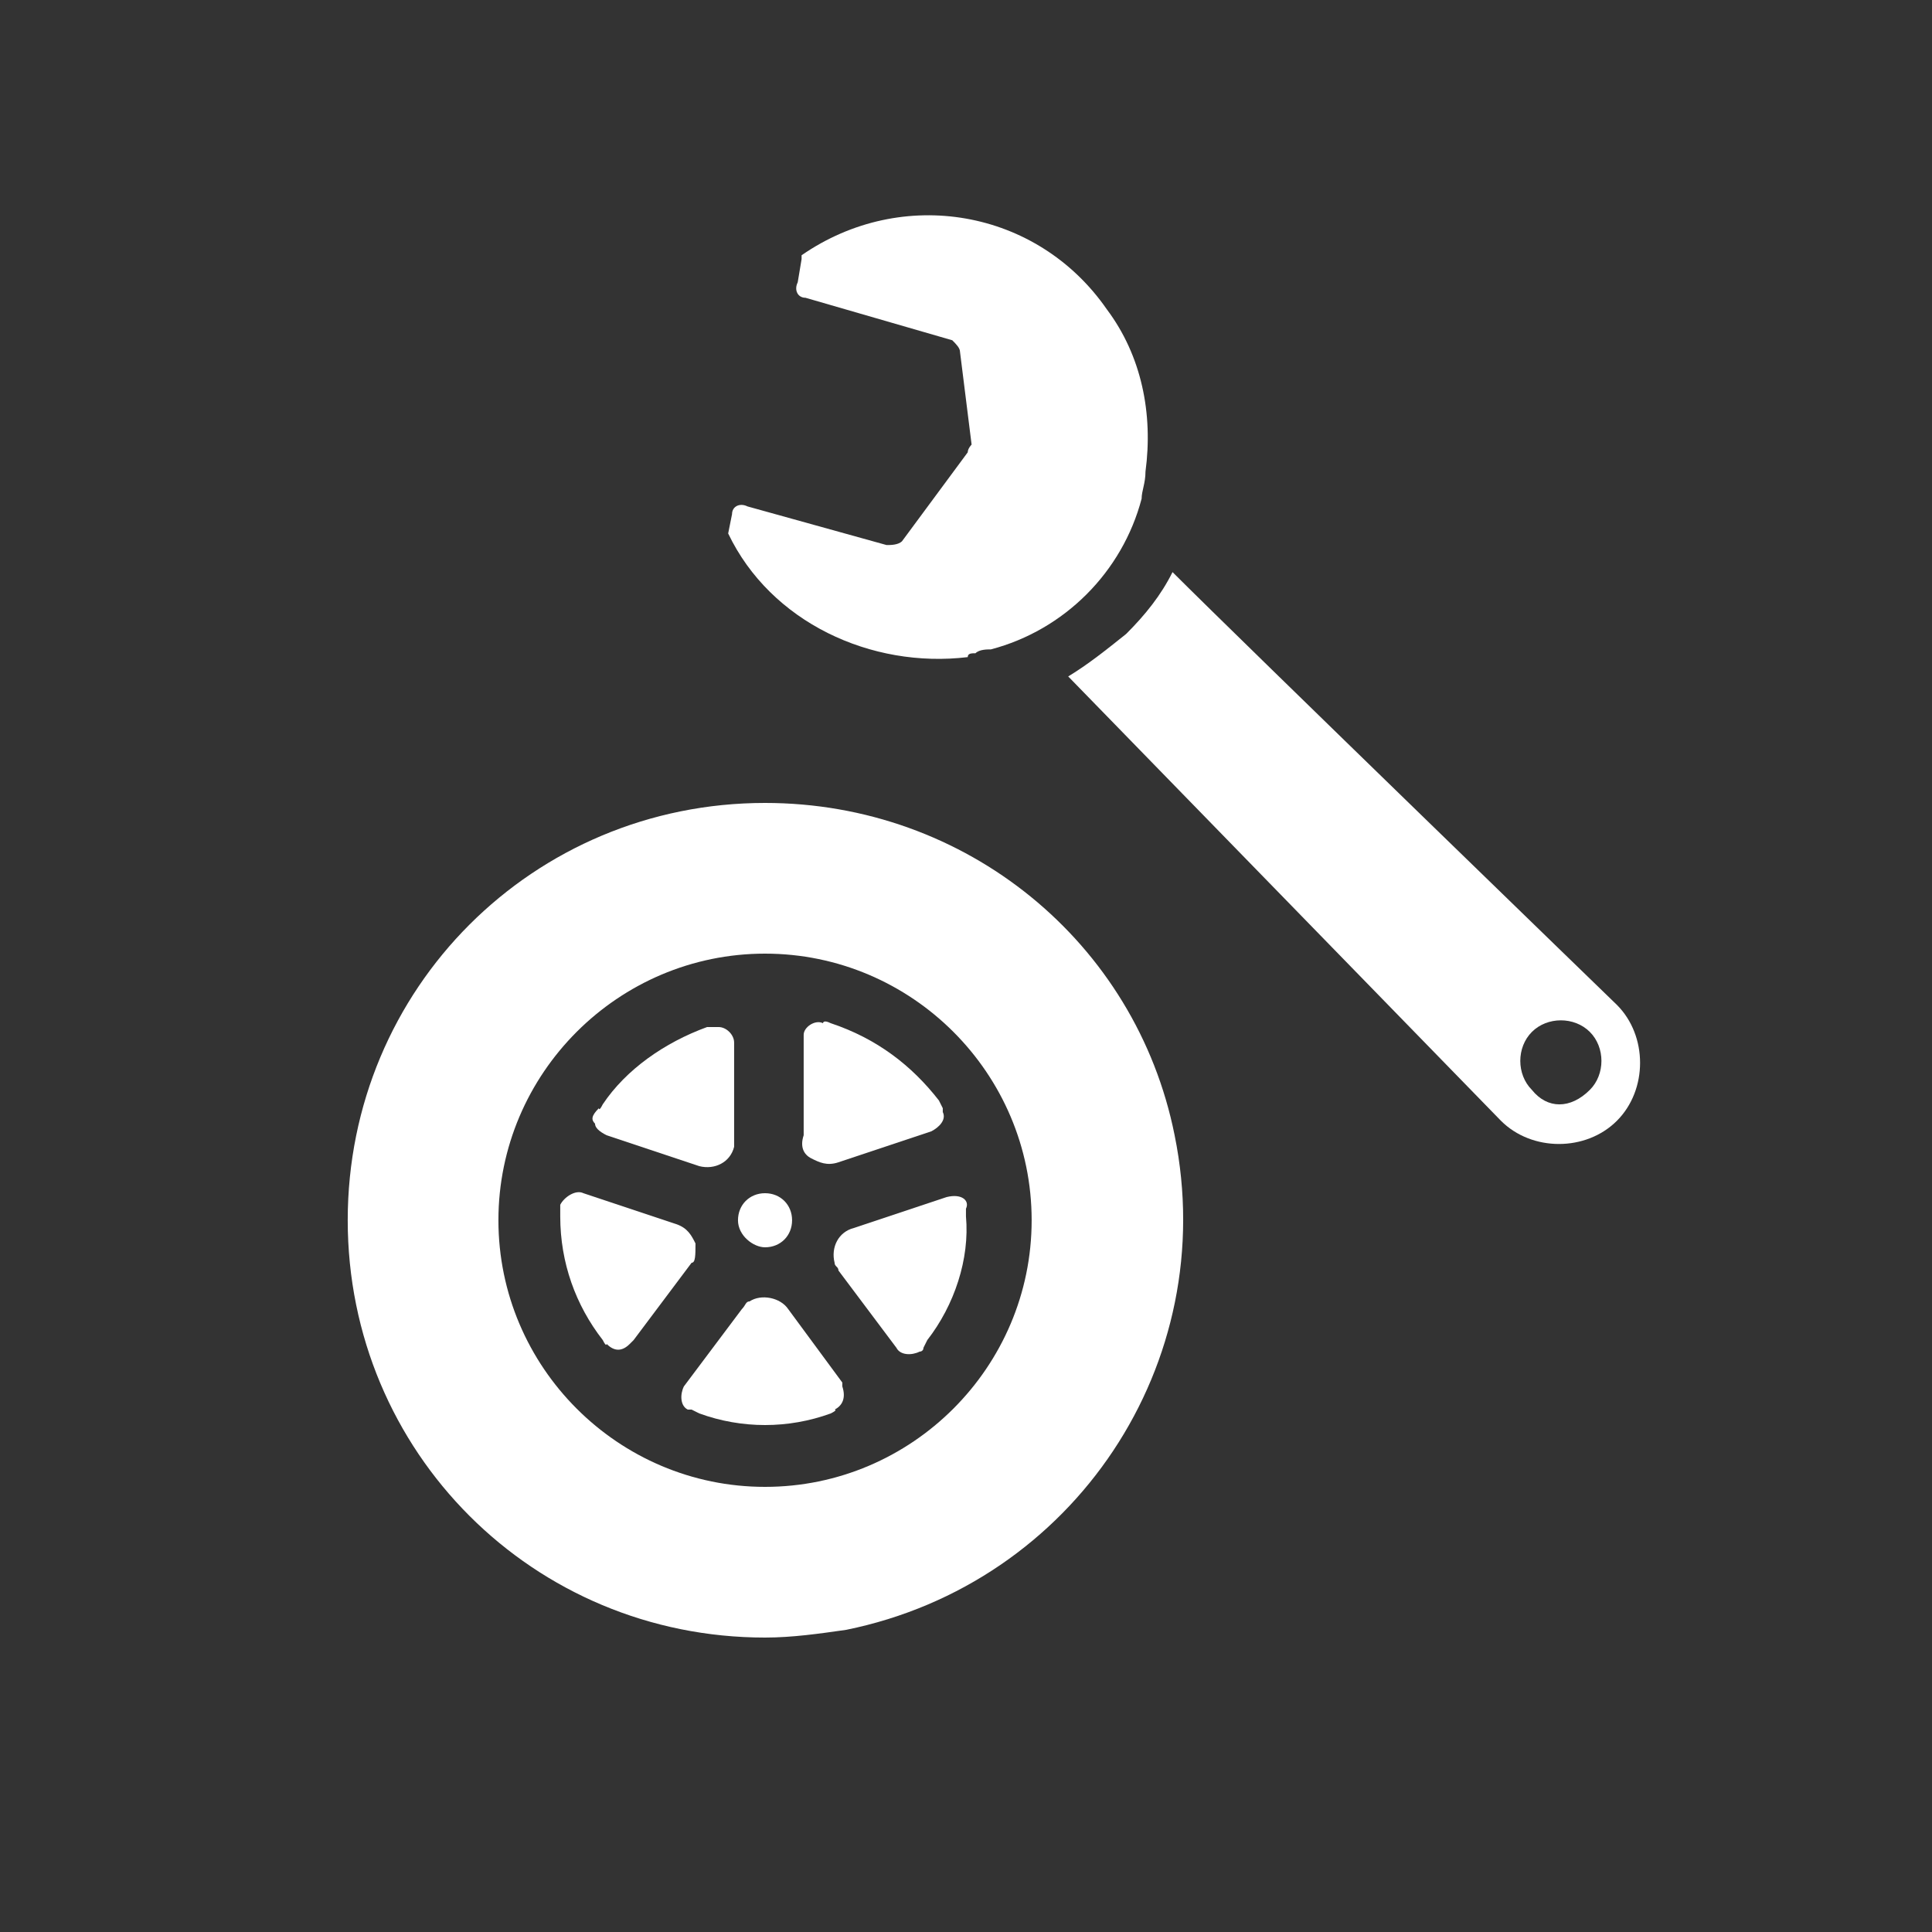 <?xml version="1.0" encoding="utf-8"?>
<!-- Generator: Adobe Illustrator 26.3.1, SVG Export Plug-In . SVG Version: 6.00 Build 0)  -->
<svg version="1.1" id="レイヤー_1" xmlns="http://www.w3.org/2000/svg" xmlns:xlink="http://www.w3.org/1999/xlink" x="0px"
	 y="0px" viewBox="0 0 50 50" style="enable-background:new 0 0 50 50;" xml:space="preserve">
<rect x="0" y="0" width="50" height="50" fill="#333333" stroke="none"/>
<style type="text/css">
	.st0{fill:#FFFFFF;}
</style>
<g id="タイヤのアイコン" transform="translate(33.999 2127.78)">
	<path id="パス_3" class="st0" d="M-14.2-2107c-6,0-10.8,4.8-10.8,10.8s4.8,10.8,10.8,10.8c0.7,0,1.4-0.1,2.1-0.2
		c5.9-1.2,9.7-6.9,8.5-12.8C-4.6-2103.4-9-2107-14.2-2107z M-14.2-2089.3c-3.8,0-6.9-3.1-6.9-6.9s3.1-6.9,6.9-6.9s6.9,3.1,6.9,6.9
		l0,0C-7.3-2092.4-10.4-2089.3-14.2-2089.3z"/>
	<path id="パス_4" class="st0" d="M-14.2-2095.5c0.4,0,0.7-0.3,0.7-0.7s-0.3-0.7-0.7-0.7c-0.4,0-0.7,0.3-0.7,0.7
		S-14.5-2095.5-14.2-2095.5L-14.2-2095.5z"/>
	<path id="パス_5" class="st0" d="M-18.6-2098.7c0,0.1,0.1,0.2,0.3,0.3l2.4,0.8c0.4,0.1,0.8-0.1,0.9-0.5c0-0.1,0-0.1,0-0.2v-2.5
		c0-0.2-0.2-0.4-0.4-0.4c0,0-0.1,0-0.1,0c0,0,0,0-0.2,0c-1.1,0.4-2.1,1.1-2.7,2c-0.1,0.2-0.1,0.1-0.1,0.1
		C-18.7-2098.9-18.7-2098.8-18.6-2098.7z"/>
	<path id="パス_6" class="st0" d="M-16-2095.6c-0.1-0.2-0.2-0.4-0.5-0.5l-2.4-0.8c-0.2-0.1-0.5,0.1-0.6,0.3c0,0,0,0.1,0,0.1
		c0,0,0,0,0,0.2c0,1.2,0.4,2.3,1.1,3.2c0.1,0.2,0.1,0.1,0.1,0.1c0.2,0.2,0.4,0.2,0.6,0c0,0,0,0,0.1-0.1l1.5-2
		C-16-2095.1-16-2095.3-16-2095.6z"/>
	<path id="パス_7" class="st0" d="M-13.6-2093.9c-0.2-0.3-0.7-0.4-1-0.2c-0.1,0-0.1,0.1-0.2,0.2l-1.5,2c-0.1,0.2-0.1,0.5,0.1,0.6
		c0,0,0.1,0,0.1,0c0,0,0,0,0.2,0.1c1.1,0.4,2.3,0.4,3.4,0c0.2-0.1,0.1-0.1,0.1-0.1c0.2-0.1,0.3-0.3,0.2-0.6c0,0,0-0.1,0-0.1
		L-13.6-2093.9z"/>
	<path id="パス_8" class="st0" d="M-9.5-2096.8l-2.4,0.8c-0.4,0.1-0.6,0.5-0.5,0.9c0,0.1,0.1,0.1,0.1,0.2l1.5,2
		c0.1,0.2,0.4,0.2,0.6,0.1c0,0,0.1,0,0.1-0.1c0,0,0,0,0.1-0.2c0.7-0.9,1.1-2.1,1-3.2c0-0.2,0-0.2,0-0.2
		C-8.9-2096.7-9.1-2096.9-9.5-2096.8C-9.4-2096.8-9.4-2096.8-9.5-2096.8L-9.5-2096.8z"/>
	<path id="パス_9" class="st0" d="M-13-2097.8c0.2,0.1,0.4,0.2,0.7,0.1l2.4-0.8c0.2-0.1,0.4-0.3,0.3-0.5c0,0,0-0.1,0-0.1
		c0,0,0,0-0.1-0.2c-0.7-0.9-1.6-1.6-2.8-2c-0.2-0.1-0.2,0-0.2,0c-0.2-0.1-0.5,0.1-0.5,0.3c0,0,0,0.1,0,0.1v2.5
		C-13.3-2098.1-13.2-2097.9-13-2097.8z"/>
</g>
<g id="レンチのフリーアイコン2" transform="translate(43.845 2112.506)">
	<path id="パス_10" class="st0" d="M-25-2098.7C-25-2098.7-25-2098.7-25-2098.7l0.1-0.5c0-0.2,0.2-0.3,0.4-0.2c0,0,0,0,0,0l3.6,1
		c0.1,0,0.3,0,0.4-0.1l1.7-2.3c0-0.1,0.1-0.2,0.1-0.2l-0.3-2.4c0-0.1-0.1-0.2-0.2-0.3l-3.8-1.1c-0.2,0-0.3-0.2-0.2-0.4l0.1-0.6
		c0,0,0-0.1,0-0.1c2.6-1.8,6.1-1.2,7.9,1.4c0.9,1.2,1.2,2.7,1,4.2c0,0.3-0.1,0.5-0.1,0.7c-0.5,1.9-2,3.4-3.9,3.9
		c-0.1,0-0.3,0-0.4,0.1c-0.1,0-0.2,0-0.2,0.1C-21.3-2095.2-23.9-2096.4-25-2098.7L-25-2098.7z"/>
	<path id="パス_11" class="st0" d="M-16.2-2095c0.5-0.3,1-0.7,1.5-1.1c0.5-0.5,0.9-1,1.2-1.6c1.8,1.8,11.5,11.2,11.5,11.2
		c0.8,0.8,0.8,2.2,0,3s-2.2,0.8-3,0L-16.2-2095z M-2.7-2084.3c0.4-0.4,0.4-1.1,0-1.5c-0.4-0.4-1.1-0.4-1.5,0s-0.4,1.1,0,1.5
		c0,0,0,0,0,0C-3.8-2083.8-3.2-2083.8-2.7-2084.3C-2.7-2084.3-2.7-2084.3-2.7-2084.3z"/>
</g>
</svg>
